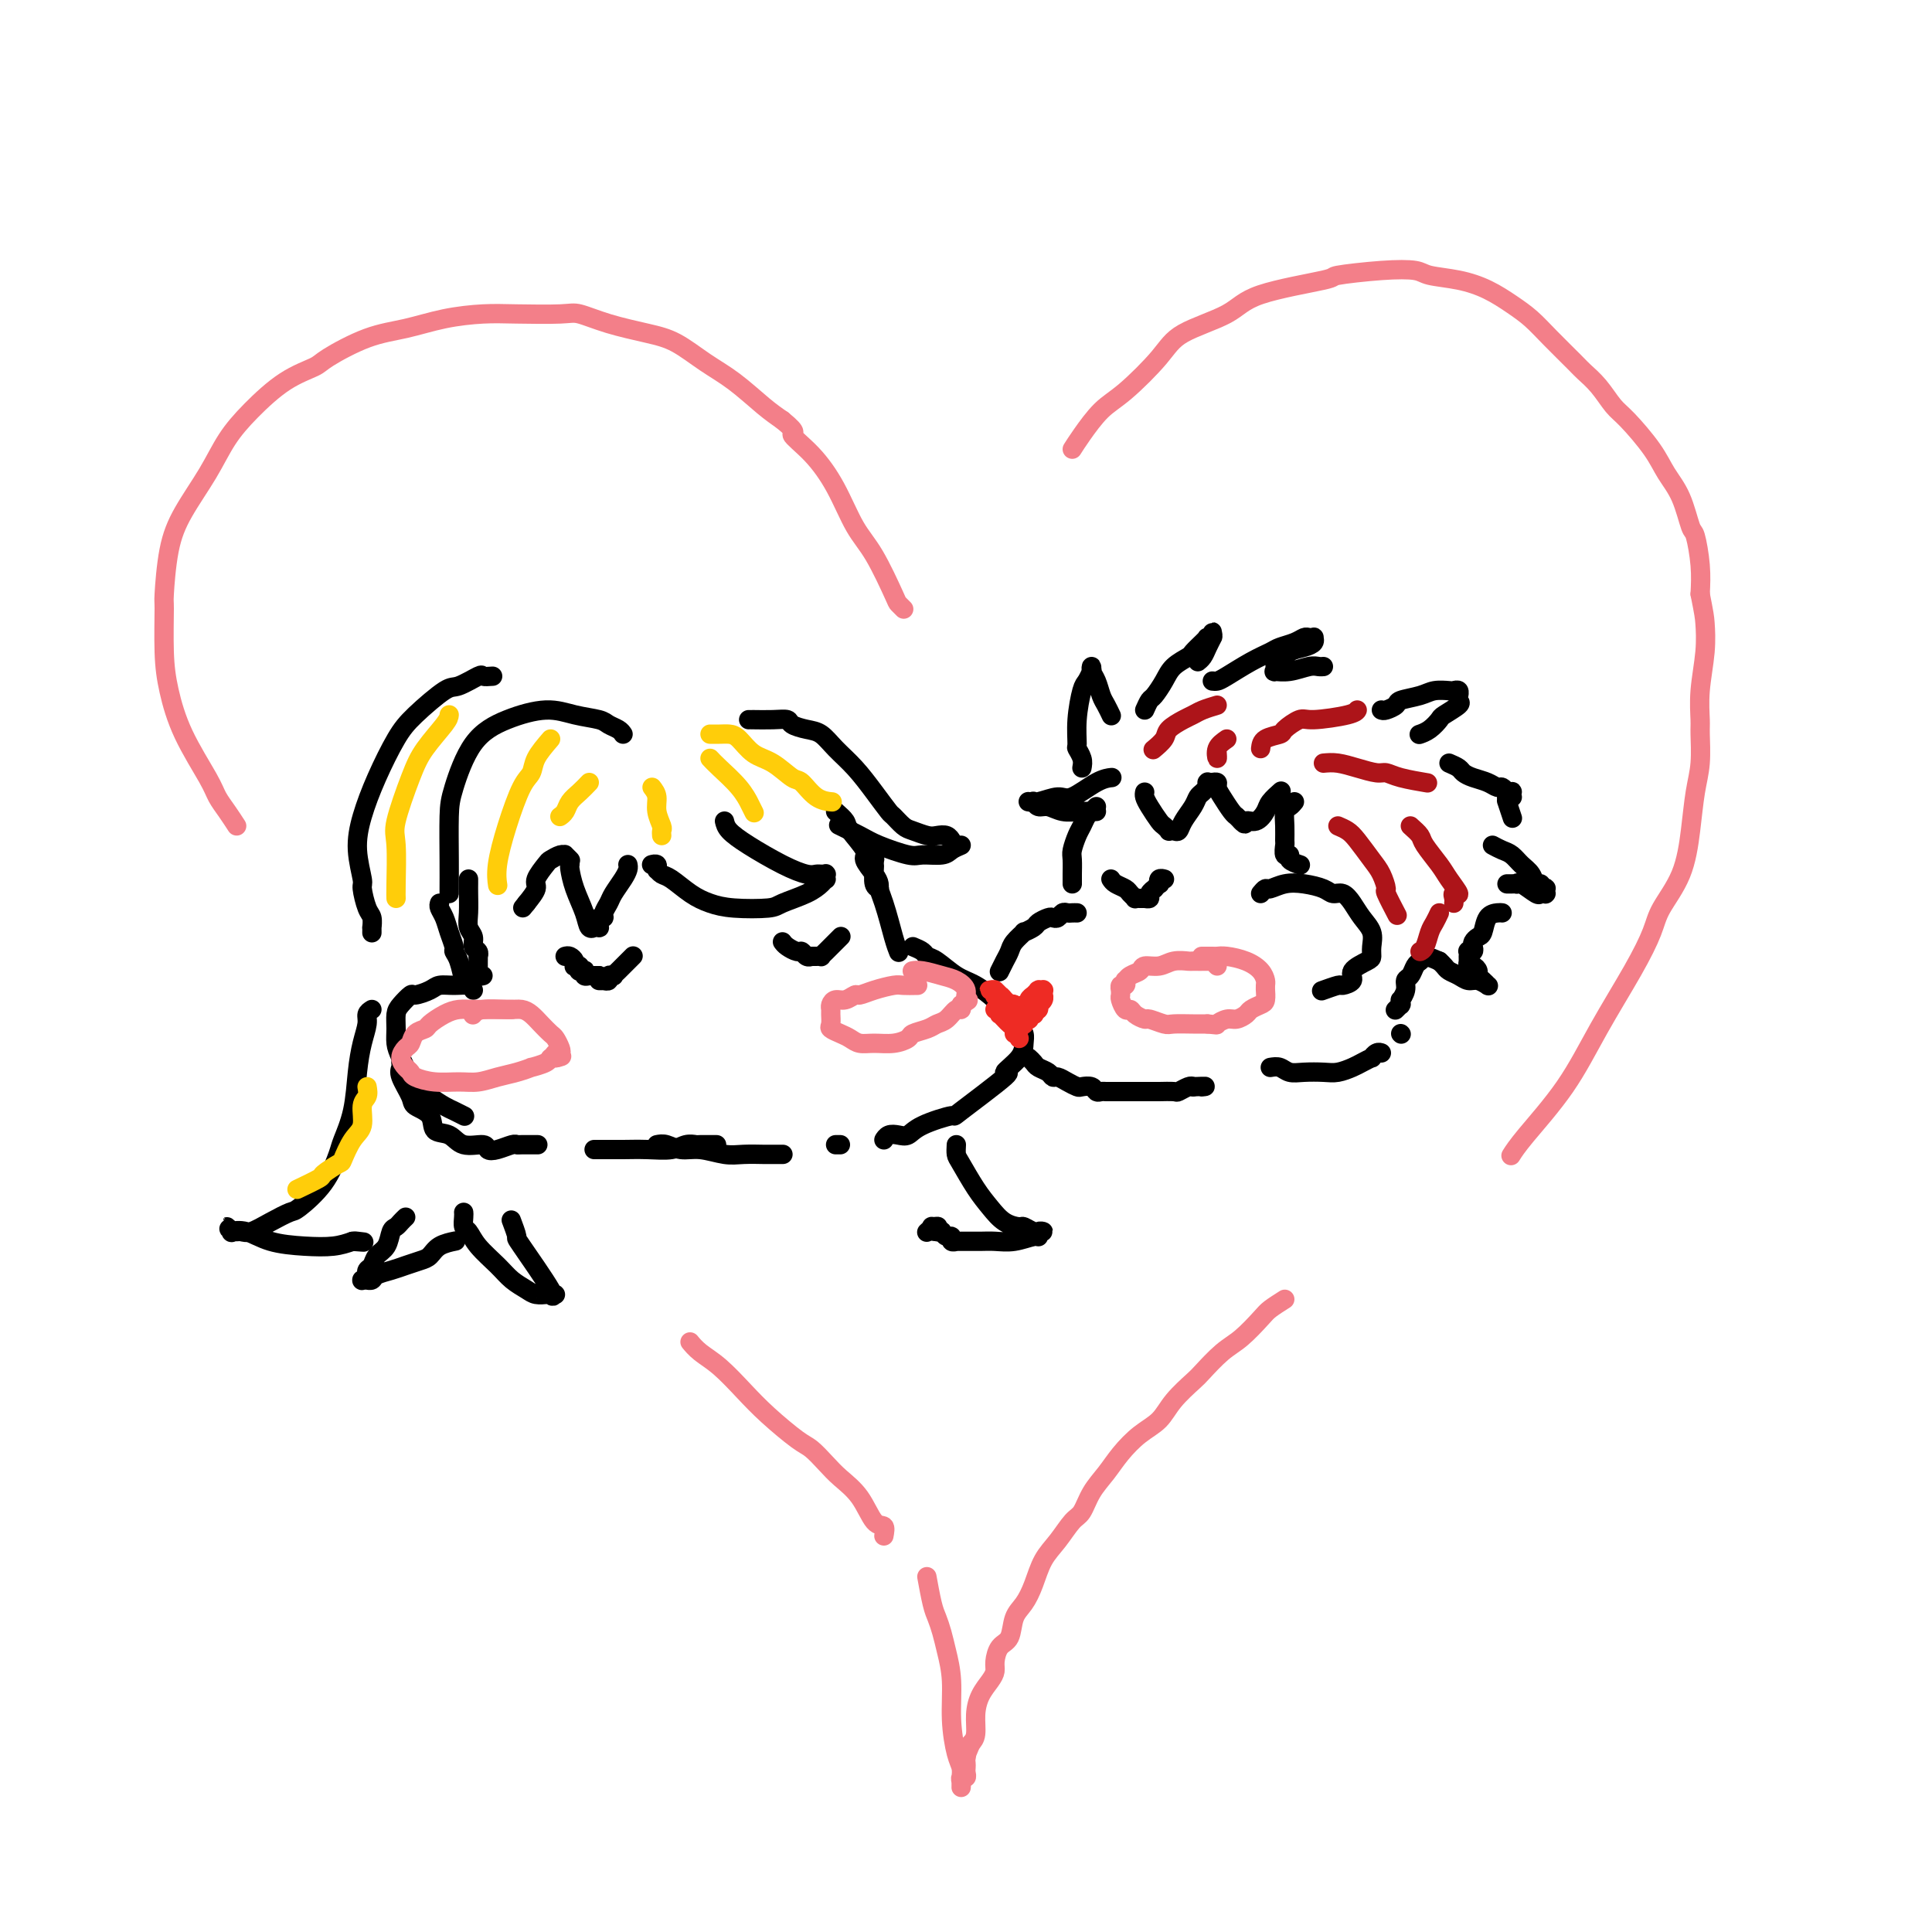 <svg viewBox='0 0 400 400' version='1.1' xmlns='http://www.w3.org/2000/svg' xmlns:xlink='http://www.w3.org/1999/xlink'><g fill='none' stroke='#000000' stroke-width='4' stroke-linecap='round' stroke-linejoin='round'><path d='M173,168c0.827,0.729 1.654,1.459 2,2c0.346,0.541 0.212,0.894 1,2c0.788,1.106 2.498,2.965 3,4c0.502,1.035 -0.204,1.244 0,2c0.204,0.756 1.319,2.058 2,3c0.681,0.942 0.929,1.524 1,2c0.071,0.476 -0.033,0.847 0,1c0.033,0.153 0.205,0.090 0,0c-0.205,-0.090 -0.786,-0.206 -1,-1c-0.214,-0.794 -0.061,-2.264 0,-3c0.061,-0.736 0.029,-0.737 0,-1c-0.029,-0.263 -0.056,-0.786 0,-1c0.056,-0.214 0.196,-0.117 0,0c-0.196,0.117 -0.726,0.254 -1,0c-0.274,-0.254 -0.291,-0.900 0,-1c0.291,-0.100 0.891,0.345 1,1c0.109,0.655 -0.272,1.521 0,3c0.272,1.479 1.197,3.572 2,6c0.803,2.428 1.486,5.192 2,7c0.514,1.808 0.861,2.659 1,3c0.139,0.341 0.069,0.170 0,0'/><path d='M189,196c0.767,0.318 1.534,0.636 2,1c0.466,0.364 0.632,0.772 1,1c0.368,0.228 0.938,0.274 2,1c1.062,0.726 2.617,2.130 4,3c1.383,0.870 2.594,1.206 4,2c1.406,0.794 3.007,2.047 4,3c0.993,0.953 1.376,1.606 2,2c0.624,0.394 1.488,0.530 2,1c0.512,0.470 0.674,1.273 1,2c0.326,0.727 0.818,1.379 1,2c0.182,0.621 0.054,1.211 0,2c-0.054,0.789 -0.033,1.775 -1,3c-0.967,1.225 -2.920,2.688 -3,3c-0.080,0.312 1.714,-0.525 0,1c-1.714,1.525 -6.934,5.414 -9,7c-2.066,1.586 -0.977,0.869 -2,1c-1.023,0.131 -4.159,1.111 -6,2c-1.841,0.889 -2.388,1.689 -3,2c-0.612,0.311 -1.288,0.135 -2,0c-0.712,-0.135 -1.461,-0.229 -2,0c-0.539,0.229 -0.868,0.780 -1,1c-0.132,0.220 -0.066,0.110 0,0'/><path d='M97,182c0.002,0.296 0.005,0.593 0,1c-0.005,0.407 -0.016,0.925 0,2c0.016,1.075 0.061,2.707 0,4c-0.061,1.293 -0.227,2.245 0,3c0.227,0.755 0.845,1.311 1,2c0.155,0.689 -0.155,1.509 0,2c0.155,0.491 0.774,0.653 1,1c0.226,0.347 0.061,0.880 0,1c-0.061,0.120 -0.016,-0.175 0,0c0.016,0.175 0.004,0.818 0,1c-0.004,0.182 -0.001,-0.096 0,0c0.001,0.096 -0.001,0.565 0,1c0.001,0.435 0.004,0.834 0,1c-0.004,0.166 -0.015,0.097 0,0c0.015,-0.097 0.056,-0.222 0,0c-0.056,0.222 -0.207,0.790 0,1c0.207,0.210 0.774,0.060 1,0c0.226,-0.060 0.113,-0.030 0,0'/><path d='M91,187c-0.091,0.264 -0.183,0.529 0,1c0.183,0.471 0.640,1.149 1,2c0.360,0.851 0.622,1.875 1,3c0.378,1.125 0.872,2.351 1,3c0.128,0.649 -0.110,0.720 0,1c0.110,0.280 0.568,0.768 1,2c0.432,1.232 0.838,3.209 1,4c0.162,0.791 0.081,0.395 0,0'/><path d='M98,205c-0.164,-0.428 -0.328,-0.857 -1,-1c-0.672,-0.143 -1.853,-0.002 -3,0c-1.147,0.002 -2.261,-0.137 -3,0c-0.739,0.137 -1.102,0.550 -2,1c-0.898,0.450 -2.332,0.939 -3,1c-0.668,0.061 -0.572,-0.304 -1,0c-0.428,0.304 -1.381,1.276 -2,2c-0.619,0.724 -0.905,1.199 -1,2c-0.095,0.801 0.002,1.927 0,3c-0.002,1.073 -0.103,2.094 0,3c0.103,0.906 0.411,1.699 1,3c0.589,1.301 1.460,3.112 2,4c0.540,0.888 0.749,0.854 1,1c0.251,0.146 0.544,0.474 1,1c0.456,0.526 1.075,1.252 2,2c0.925,0.748 2.155,1.520 3,2c0.845,0.480 1.304,0.668 2,1c0.696,0.332 1.627,0.809 2,1c0.373,0.191 0.186,0.095 0,0'/><path d='M83,220c0.059,0.304 0.118,0.608 0,1c-0.118,0.392 -0.412,0.872 0,2c0.412,1.128 1.531,2.903 2,4c0.469,1.097 0.287,1.517 1,2c0.713,0.483 2.321,1.028 3,2c0.679,0.972 0.429,2.369 1,3c0.571,0.631 1.962,0.496 3,1c1.038,0.504 1.725,1.648 3,2c1.275,0.352 3.140,-0.088 4,0c0.860,0.088 0.715,0.703 1,1c0.285,0.297 1.002,0.276 2,0c0.998,-0.276 2.279,-0.806 3,-1c0.721,-0.194 0.884,-0.052 1,0c0.116,0.052 0.185,0.014 1,0c0.815,-0.014 2.376,-0.004 3,0c0.624,0.004 0.312,0.002 0,0'/><path d='M123,238c0.256,0.001 0.512,0.001 1,0c0.488,-0.001 1.208,-0.004 2,0c0.792,0.004 1.655,0.015 3,0c1.345,-0.015 3.170,-0.057 5,0c1.830,0.057 3.664,0.211 5,0c1.336,-0.211 2.173,-0.789 3,-1c0.827,-0.211 1.644,-0.057 2,0c0.356,0.057 0.250,0.015 1,0c0.750,-0.015 2.357,-0.004 3,0c0.643,0.004 0.321,0.002 0,0'/><path d='M136,237c0.593,-0.121 1.186,-0.243 2,0c0.814,0.243 1.851,0.850 3,1c1.149,0.150 2.412,-0.156 4,0c1.588,0.156 3.501,0.774 5,1c1.499,0.226 2.583,0.061 4,0c1.417,-0.061 3.168,-0.016 4,0c0.832,0.016 0.744,0.004 1,0c0.256,-0.004 0.857,-0.001 1,0c0.143,0.001 -0.172,0.000 0,0c0.172,-0.000 0.831,-0.000 1,0c0.169,0.000 -0.150,0.000 0,0c0.150,-0.000 0.771,-0.000 1,0c0.229,0.000 0.065,0.000 0,0c-0.065,-0.000 -0.033,-0.000 0,0'/><path d='M173,237c0.422,0.000 0.844,0.000 1,0c0.156,0.000 0.044,0.000 0,0c-0.044,-0.000 -0.022,0.000 0,0'/><path d='M155,149c0.058,-0.006 0.115,-0.012 1,0c0.885,0.012 2.596,0.043 4,0c1.404,-0.043 2.500,-0.161 3,0c0.500,0.161 0.405,0.600 1,1c0.595,0.400 1.881,0.759 3,1c1.119,0.241 2.072,0.362 3,1c0.928,0.638 1.830,1.791 3,3c1.170,1.209 2.607,2.474 4,4c1.393,1.526 2.742,3.312 4,5c1.258,1.688 2.424,3.279 3,4c0.576,0.721 0.563,0.572 1,1c0.437,0.428 1.325,1.434 2,2c0.675,0.566 1.137,0.691 2,1c0.863,0.309 2.126,0.801 3,1c0.874,0.199 1.358,0.105 2,0c0.642,-0.105 1.442,-0.221 2,0c0.558,0.221 0.874,0.777 1,1c0.126,0.223 0.063,0.111 0,0'/><path d='M199,175c-0.727,0.306 -1.454,0.612 -2,1c-0.546,0.388 -0.910,0.859 -2,1c-1.090,0.141 -2.906,-0.047 -4,0c-1.094,0.047 -1.466,0.328 -3,0c-1.534,-0.328 -4.229,-1.265 -6,-2c-1.771,-0.735 -2.619,-1.269 -4,-2c-1.381,-0.731 -3.295,-1.658 -4,-2c-0.705,-0.342 -0.201,-0.098 0,0c0.201,0.098 0.101,0.049 0,0'/><path d='M150,170c0.145,0.611 0.291,1.221 1,2c0.709,0.779 1.983,1.725 4,3c2.017,1.275 4.779,2.877 7,4c2.221,1.123 3.902,1.765 5,2c1.098,0.235 1.615,0.062 2,0c0.385,-0.062 0.639,-0.013 1,0c0.361,0.013 0.829,-0.011 1,0c0.171,0.011 0.044,0.058 0,0c-0.044,-0.058 -0.004,-0.220 0,0c0.004,0.220 -0.027,0.822 0,1c0.027,0.178 0.111,-0.068 0,0c-0.111,0.068 -0.416,0.450 -1,1c-0.584,0.550 -1.447,1.269 -3,2c-1.553,0.731 -3.797,1.473 -5,2c-1.203,0.527 -1.365,0.838 -3,1c-1.635,0.162 -4.742,0.174 -7,0c-2.258,-0.174 -3.667,-0.534 -5,-1c-1.333,-0.466 -2.592,-1.039 -4,-2c-1.408,-0.961 -2.966,-2.309 -4,-3c-1.034,-0.691 -1.544,-0.725 -2,-1c-0.456,-0.275 -0.858,-0.792 -1,-1c-0.142,-0.208 -0.024,-0.108 0,0c0.024,0.108 -0.046,0.225 0,0c0.046,-0.225 0.208,-0.792 0,-1c-0.208,-0.208 -0.788,-0.056 -1,0c-0.212,0.056 -0.057,0.015 0,0c0.057,-0.015 0.016,-0.004 0,0c-0.016,0.004 -0.008,0.002 0,0'/><path d='M130,179c0.058,0.275 0.117,0.549 0,1c-0.117,0.451 -0.408,1.077 -1,2c-0.592,0.923 -1.483,2.141 -2,3c-0.517,0.859 -0.660,1.357 -1,2c-0.340,0.643 -0.876,1.430 -1,2c-0.124,0.570 0.164,0.923 0,1c-0.164,0.077 -0.780,-0.123 -1,0c-0.220,0.123 -0.044,0.568 0,1c0.044,0.432 -0.044,0.850 0,1c0.044,0.150 0.220,0.033 0,0c-0.220,-0.033 -0.836,0.018 -1,0c-0.164,-0.018 0.124,-0.107 0,0c-0.124,0.107 -0.660,0.408 -1,0c-0.340,-0.408 -0.483,-1.525 -1,-3c-0.517,-1.475 -1.407,-3.310 -2,-5c-0.593,-1.690 -0.890,-3.236 -1,-4c-0.110,-0.764 -0.033,-0.744 0,-1c0.033,-0.256 0.024,-0.786 0,-1c-0.024,-0.214 -0.061,-0.111 0,0c0.061,0.111 0.219,0.229 0,0c-0.219,-0.229 -0.817,-0.806 -1,-1c-0.183,-0.194 0.048,-0.003 0,0c-0.048,0.003 -0.376,-0.180 -1,0c-0.624,0.180 -1.546,0.722 -2,1c-0.454,0.278 -0.441,0.291 -1,1c-0.559,0.709 -1.689,2.114 -2,3c-0.311,0.886 0.197,1.253 0,2c-0.197,0.747 -1.098,1.873 -2,3'/><path d='M109,187c-1.333,1.667 -0.667,0.833 0,0'/><path d='M129,152c-0.226,-0.335 -0.451,-0.669 -1,-1c-0.549,-0.331 -1.421,-0.658 -2,-1c-0.579,-0.342 -0.864,-0.697 -2,-1c-1.136,-0.303 -3.124,-0.552 -5,-1c-1.876,-0.448 -3.641,-1.093 -6,-1c-2.359,0.093 -5.312,0.925 -8,2c-2.688,1.075 -5.113,2.393 -7,5c-1.887,2.607 -3.238,6.502 -4,9c-0.762,2.498 -0.936,3.597 -1,6c-0.064,2.403 -0.017,6.108 0,9c0.017,2.892 0.005,4.971 0,6c-0.005,1.029 -0.001,1.008 0,1c0.001,-0.008 0.001,-0.004 0,0'/><path d='M102,140c-0.840,0.062 -1.681,0.123 -2,0c-0.319,-0.123 -0.118,-0.431 -1,0c-0.882,0.431 -2.848,1.599 -4,2c-1.152,0.401 -1.492,0.033 -3,1c-1.508,0.967 -4.185,3.267 -6,5c-1.815,1.733 -2.770,2.899 -4,5c-1.230,2.101 -2.737,5.137 -4,8c-1.263,2.863 -2.283,5.551 -3,8c-0.717,2.449 -1.131,4.658 -1,7c0.131,2.342 0.806,4.817 1,6c0.194,1.183 -0.091,1.072 0,2c0.091,0.928 0.560,2.893 1,4c0.440,1.107 0.850,1.355 1,2c0.150,0.645 0.040,1.688 0,2c-0.040,0.312 -0.011,-0.108 0,0c0.011,0.108 0.003,0.745 0,1c-0.003,0.255 -0.002,0.127 0,0'/><path d='M77,209c-0.446,0.283 -0.892,0.566 -1,1c-0.108,0.434 0.122,1.019 0,2c-0.122,0.981 -0.595,2.357 -1,4c-0.405,1.643 -0.742,3.554 -1,6c-0.258,2.446 -0.437,5.426 -1,8c-0.563,2.574 -1.511,4.741 -2,6c-0.489,1.259 -0.521,1.611 -1,3c-0.479,1.389 -1.406,3.816 -3,6c-1.594,2.184 -3.856,4.126 -5,5c-1.144,0.874 -1.171,0.679 -2,1c-0.829,0.321 -2.461,1.157 -4,2c-1.539,0.843 -2.985,1.691 -4,2c-1.015,0.309 -1.597,0.078 -2,0c-0.403,-0.078 -0.625,-0.003 -1,0c-0.375,0.003 -0.901,-0.065 -1,0c-0.099,0.065 0.230,0.264 0,0c-0.230,-0.264 -1.019,-0.992 -1,-1c0.019,-0.008 0.846,0.705 1,1c0.154,0.295 -0.364,0.171 0,0c0.364,-0.171 1.608,-0.388 3,0c1.392,0.388 2.930,1.382 5,2c2.070,0.618 4.673,0.859 7,1c2.327,0.141 4.379,0.183 6,0c1.621,-0.183 2.810,-0.592 4,-1'/><path d='M73,257c3.956,0.311 1.844,0.089 1,0c-0.844,-0.089 -0.422,-0.044 0,0'/><path d='M84,252c-0.336,0.319 -0.671,0.637 -1,1c-0.329,0.363 -0.651,0.769 -1,1c-0.349,0.231 -0.724,0.285 -1,1c-0.276,0.715 -0.452,2.090 -1,3c-0.548,0.910 -1.468,1.354 -2,2c-0.532,0.646 -0.678,1.493 -1,2c-0.322,0.507 -0.822,0.676 -1,1c-0.178,0.324 -0.033,0.805 0,1c0.033,0.195 -0.045,0.105 0,0c0.045,-0.105 0.212,-0.224 0,0c-0.212,0.224 -0.804,0.792 -1,1c-0.196,0.208 0.003,0.057 0,0c-0.003,-0.057 -0.210,-0.018 0,0c0.210,0.018 0.836,0.016 1,0c0.164,-0.016 -0.133,-0.046 0,0c0.133,0.046 0.697,0.167 1,0c0.303,-0.167 0.347,-0.621 1,-1c0.653,-0.379 1.917,-0.682 3,-1c1.083,-0.318 1.986,-0.649 3,-1c1.014,-0.351 2.139,-0.721 3,-1c0.861,-0.279 1.458,-0.467 2,-1c0.542,-0.533 1.031,-1.413 2,-2c0.969,-0.587 2.420,-0.882 3,-1c0.580,-0.118 0.290,-0.059 0,0'/><path d='M96,251c0.021,0.209 0.043,0.419 0,1c-0.043,0.581 -0.150,1.535 0,2c0.150,0.465 0.558,0.443 1,1c0.442,0.557 0.919,1.694 2,3c1.081,1.306 2.767,2.781 4,4c1.233,1.219 2.014,2.183 3,3c0.986,0.817 2.177,1.487 3,2c0.823,0.513 1.279,0.870 2,1c0.721,0.130 1.709,0.035 2,0c0.291,-0.035 -0.113,-0.009 0,0c0.113,0.009 0.743,0.001 1,0c0.257,-0.001 0.141,0.005 0,0c-0.141,-0.005 -0.308,-0.020 0,0c0.308,0.020 1.093,0.075 1,0c-0.093,-0.075 -1.062,-0.280 -1,0c0.062,0.280 1.155,1.045 0,-1c-1.155,-2.045 -4.557,-6.899 -6,-9c-1.443,-2.101 -0.927,-1.450 -1,-2c-0.073,-0.550 -0.735,-2.300 -1,-3c-0.265,-0.700 -0.132,-0.350 0,0'/><path d='M198,237c-0.042,0.744 -0.083,1.488 0,2c0.083,0.512 0.292,0.793 1,2c0.708,1.207 1.915,3.342 3,5c1.085,1.658 2.049,2.840 3,4c0.951,1.160 1.891,2.297 3,3c1.109,0.703 2.389,0.973 3,1c0.611,0.027 0.555,-0.189 1,0c0.445,0.189 1.392,0.783 2,1c0.608,0.217 0.877,0.057 1,0c0.123,-0.057 0.100,-0.011 0,0c-0.100,0.011 -0.276,-0.012 0,0c0.276,0.012 1.005,0.060 1,0c-0.005,-0.060 -0.742,-0.226 -1,0c-0.258,0.226 -0.036,0.845 0,1c0.036,0.155 -0.115,-0.155 -1,0c-0.885,0.155 -2.504,0.774 -4,1c-1.496,0.226 -2.869,0.060 -4,0c-1.131,-0.060 -2.020,-0.015 -3,0c-0.980,0.015 -2.052,0.000 -3,0c-0.948,-0.000 -1.773,0.015 -2,0c-0.227,-0.015 0.146,-0.060 0,0c-0.146,0.060 -0.809,0.226 -1,0c-0.191,-0.226 0.090,-0.845 0,-1c-0.090,-0.155 -0.550,0.154 -1,0c-0.450,-0.154 -0.890,-0.772 -1,-1c-0.110,-0.228 0.112,-0.065 0,0c-0.112,0.065 -0.556,0.033 -1,0'/><path d='M194,255c-3.029,-0.231 -0.602,-0.808 0,-1c0.602,-0.192 -0.622,-0.000 -1,0c-0.378,0.000 0.091,-0.192 0,0c-0.091,0.192 -0.740,0.769 -1,1c-0.260,0.231 -0.130,0.115 0,0'/><path d='M227,167c-0.334,0.360 -0.668,0.719 -1,1c-0.332,0.281 -0.663,0.483 -1,1c-0.337,0.517 -0.679,1.351 -1,2c-0.321,0.649 -0.622,1.115 -1,2c-0.378,0.885 -0.833,2.188 -1,3c-0.167,0.812 -0.045,1.132 0,2c0.045,0.868 0.012,2.284 0,3c-0.012,0.716 -0.003,0.731 0,1c0.003,0.269 0.001,0.791 0,1c-0.001,0.209 -0.000,0.104 0,0'/><path d='M223,189c-0.334,-0.008 -0.667,-0.016 -1,0c-0.333,0.016 -0.665,0.056 -1,0c-0.335,-0.056 -0.671,-0.208 -1,0c-0.329,0.208 -0.650,0.776 -1,1c-0.350,0.224 -0.729,0.103 -1,0c-0.271,-0.103 -0.435,-0.187 -1,0c-0.565,0.187 -1.531,0.644 -2,1c-0.469,0.356 -0.440,0.609 -1,1c-0.560,0.391 -1.708,0.919 -2,1c-0.292,0.081 0.272,-0.286 0,0c-0.272,0.286 -1.379,1.226 -2,2c-0.621,0.774 -0.754,1.383 -1,2c-0.246,0.617 -0.605,1.243 -1,2c-0.395,0.757 -0.827,1.645 -1,2c-0.173,0.355 -0.086,0.178 0,0'/><path d='M213,219c0.363,0.331 0.727,0.662 1,1c0.273,0.338 0.457,0.682 1,1c0.543,0.318 1.445,0.611 2,1c0.555,0.389 0.764,0.875 1,1c0.236,0.125 0.501,-0.111 1,0c0.499,0.111 1.233,0.569 2,1c0.767,0.431 1.568,0.833 2,1c0.432,0.167 0.497,0.097 1,0c0.503,-0.097 1.444,-0.222 2,0c0.556,0.222 0.726,0.792 1,1c0.274,0.208 0.653,0.056 1,0c0.347,-0.056 0.661,-0.015 1,0c0.339,0.015 0.704,0.004 1,0c0.296,-0.004 0.523,-0.001 1,0c0.477,0.001 1.205,0.000 2,0c0.795,-0.000 1.656,-0.000 2,0c0.344,0.000 0.170,0.000 0,0c-0.170,-0.000 -0.336,-0.000 0,0c0.336,0.000 1.174,0.001 2,0c0.826,-0.001 1.640,-0.004 2,0c0.360,0.004 0.268,0.015 1,0c0.732,-0.015 2.289,-0.056 3,0c0.711,0.056 0.576,0.207 1,0c0.424,-0.207 1.407,-0.774 2,-1c0.593,-0.226 0.797,-0.113 1,0'/><path d='M247,225c3.556,-0.156 2.444,-0.044 2,0c-0.444,0.044 -0.222,0.022 0,0'/><path d='M261,185c0.376,-0.451 0.751,-0.903 1,-1c0.249,-0.097 0.370,0.160 1,0c0.630,-0.160 1.768,-0.738 3,-1c1.232,-0.262 2.557,-0.209 4,0c1.443,0.209 3.005,0.573 4,1c0.995,0.427 1.423,0.918 2,1c0.577,0.082 1.303,-0.246 2,0c0.697,0.246 1.364,1.064 2,2c0.636,0.936 1.242,1.990 2,3c0.758,1.010 1.670,1.975 2,3c0.330,1.025 0.080,2.109 0,3c-0.080,0.891 0.010,1.588 0,2c-0.010,0.412 -0.119,0.540 -1,1c-0.881,0.460 -2.534,1.251 -3,2c-0.466,0.749 0.256,1.455 0,2c-0.256,0.545 -1.491,0.930 -2,1c-0.509,0.070 -0.291,-0.173 -1,0c-0.709,0.173 -2.345,0.764 -3,1c-0.655,0.236 -0.327,0.118 0,0'/><path d='M263,221c0.682,-0.113 1.365,-0.226 2,0c0.635,0.226 1.224,0.789 2,1c0.776,0.211 1.740,0.068 3,0c1.260,-0.068 2.814,-0.061 4,0c1.186,0.061 2.002,0.175 3,0c0.998,-0.175 2.179,-0.639 3,-1c0.821,-0.361 1.281,-0.619 2,-1c0.719,-0.381 1.695,-0.887 2,-1c0.305,-0.113 -0.062,0.166 0,0c0.062,-0.166 0.552,-0.776 1,-1c0.448,-0.224 0.852,-0.060 1,0c0.148,0.060 0.040,0.016 0,0c-0.040,-0.016 -0.011,-0.005 0,0c0.011,0.005 0.006,0.002 0,0'/><path d='M290,214c0.000,0.000 0.100,0.100 0.1,0.1'/><path d='M227,168c-0.208,-0.002 -0.415,-0.005 -1,0c-0.585,0.005 -1.547,0.016 -2,0c-0.453,-0.016 -0.398,-0.061 -1,0c-0.602,0.061 -1.860,0.227 -3,0c-1.140,-0.227 -2.161,-0.845 -3,-1c-0.839,-0.155 -1.497,0.155 -2,0c-0.503,-0.155 -0.853,-0.774 -1,-1c-0.147,-0.226 -0.092,-0.061 0,0c0.092,0.061 0.220,0.016 0,0c-0.220,-0.016 -0.787,-0.003 -1,0c-0.213,0.003 -0.072,-0.004 0,0c0.072,0.004 0.075,0.018 0,0c-0.075,-0.018 -0.229,-0.068 0,0c0.229,0.068 0.839,0.253 2,0c1.161,-0.253 2.872,-0.943 4,-1c1.128,-0.057 1.674,0.521 3,0c1.326,-0.521 3.434,-2.140 5,-3c1.566,-0.860 2.590,-0.960 3,-1c0.410,-0.040 0.205,-0.020 0,0'/><path d='M224,159c0.115,-0.621 0.230,-1.241 0,-2c-0.230,-0.759 -0.805,-1.655 -1,-2c-0.195,-0.345 -0.010,-0.138 0,-1c0.010,-0.862 -0.155,-2.791 0,-5c0.155,-2.209 0.630,-4.696 1,-6c0.370,-1.304 0.635,-1.426 1,-2c0.365,-0.574 0.829,-1.601 1,-2c0.171,-0.399 0.049,-0.169 0,0c-0.049,0.169 -0.024,0.276 0,0c0.024,-0.276 0.048,-0.934 0,-1c-0.048,-0.066 -0.167,0.459 0,1c0.167,0.541 0.619,1.098 1,2c0.381,0.902 0.690,2.149 1,3c0.310,0.851 0.622,1.306 1,2c0.378,0.694 0.822,1.627 1,2c0.178,0.373 0.089,0.187 0,0'/><path d='M237,147c0.360,-0.803 0.720,-1.605 1,-2c0.280,-0.395 0.480,-0.381 1,-1c0.520,-0.619 1.361,-1.871 2,-3c0.639,-1.129 1.075,-2.135 2,-3c0.925,-0.865 2.339,-1.591 3,-2c0.661,-0.409 0.568,-0.502 1,-1c0.432,-0.498 1.387,-1.400 2,-2c0.613,-0.600 0.882,-0.896 1,-1c0.118,-0.104 0.084,-0.015 0,0c-0.084,0.015 -0.219,-0.045 0,0c0.219,0.045 0.790,0.195 1,0c0.210,-0.195 0.057,-0.733 0,-1c-0.057,-0.267 -0.018,-0.262 0,0c0.018,0.262 0.016,0.781 0,1c-0.016,0.219 -0.047,0.139 0,0c0.047,-0.139 0.170,-0.338 0,0c-0.170,0.338 -0.633,1.214 -1,2c-0.367,0.786 -0.637,1.481 -1,2c-0.363,0.519 -0.818,0.863 -1,1c-0.182,0.137 -0.091,0.069 0,0'/><path d='M251,141c0.318,0.037 0.636,0.073 1,0c0.364,-0.073 0.772,-0.257 2,-1c1.228,-0.743 3.274,-2.045 5,-3c1.726,-0.955 3.131,-1.562 4,-2c0.869,-0.438 1.204,-0.706 2,-1c0.796,-0.294 2.055,-0.616 3,-1c0.945,-0.384 1.575,-0.832 2,-1c0.425,-0.168 0.645,-0.056 1,0c0.355,0.056 0.846,0.055 1,0c0.154,-0.055 -0.028,-0.166 0,0c0.028,0.166 0.267,0.608 0,1c-0.267,0.392 -1.038,0.732 -2,1c-0.962,0.268 -2.114,0.463 -3,1c-0.886,0.537 -1.505,1.416 -2,2c-0.495,0.584 -0.867,0.874 -1,1c-0.133,0.126 -0.028,0.087 0,0c0.028,-0.087 -0.021,-0.223 0,0c0.021,0.223 0.114,0.806 0,1c-0.114,0.194 -0.433,-0.001 0,0c0.433,0.001 1.619,0.196 3,0c1.381,-0.196 2.958,-0.785 4,-1c1.042,-0.215 1.550,-0.058 2,0c0.450,0.058 0.843,0.017 1,0c0.157,-0.017 0.079,-0.008 0,0'/><path d='M237,164c-0.058,0.281 -0.117,0.562 0,1c0.117,0.438 0.409,1.031 1,2c0.591,0.969 1.482,2.312 2,3c0.518,0.688 0.664,0.722 1,1c0.336,0.278 0.863,0.802 1,1c0.137,0.198 -0.114,0.072 0,0c0.114,-0.072 0.594,-0.089 1,0c0.406,0.089 0.739,0.284 1,0c0.261,-0.284 0.452,-1.047 1,-2c0.548,-0.953 1.453,-2.097 2,-3c0.547,-0.903 0.735,-1.566 1,-2c0.265,-0.434 0.607,-0.638 1,-1c0.393,-0.362 0.836,-0.882 1,-1c0.164,-0.118 0.048,0.164 0,0c-0.048,-0.164 -0.027,-0.776 0,-1c0.027,-0.224 0.059,-0.060 0,0c-0.059,0.060 -0.208,0.015 0,0c0.208,-0.015 0.773,-0.002 1,0c0.227,0.002 0.115,-0.009 0,0c-0.115,0.009 -0.235,0.037 0,0c0.235,-0.037 0.823,-0.140 1,0c0.177,0.140 -0.057,0.521 0,1c0.057,0.479 0.407,1.056 1,2c0.593,0.944 1.430,2.256 2,3c0.570,0.744 0.875,0.921 1,1c0.125,0.079 0.072,0.060 0,0c-0.072,-0.060 -0.163,-0.160 0,0c0.163,0.160 0.582,0.580 1,1'/><path d='M257,170c1.064,1.211 0.723,0.240 1,0c0.277,-0.240 1.171,0.251 2,0c0.829,-0.251 1.593,-1.242 2,-2c0.407,-0.758 0.456,-1.281 1,-2c0.544,-0.719 1.584,-1.634 2,-2c0.416,-0.366 0.208,-0.183 0,0'/><path d='M268,166c-0.309,0.377 -0.618,0.754 -1,1c-0.382,0.246 -0.835,0.361 -1,1c-0.165,0.639 -0.040,1.803 0,3c0.040,1.197 -0.005,2.429 0,3c0.005,0.571 0.061,0.482 0,1c-0.061,0.518 -0.240,1.641 0,2c0.240,0.359 0.899,-0.048 1,0c0.101,0.048 -0.358,0.551 0,1c0.358,0.449 1.531,0.842 2,1c0.469,0.158 0.235,0.079 0,0'/><path d='M286,147c0.199,0.089 0.398,0.178 1,0c0.602,-0.178 1.608,-0.622 2,-1c0.392,-0.378 0.171,-0.689 1,-1c0.829,-0.311 2.709,-0.620 4,-1c1.291,-0.380 1.992,-0.830 3,-1c1.008,-0.170 2.323,-0.061 3,0c0.677,0.061 0.717,0.072 1,0c0.283,-0.072 0.811,-0.228 1,0c0.189,0.228 0.040,0.839 0,1c-0.040,0.161 0.029,-0.126 0,0c-0.029,0.126 -0.157,0.667 0,1c0.157,0.333 0.599,0.457 0,1c-0.599,0.543 -2.238,1.505 -3,2c-0.762,0.495 -0.648,0.525 -1,1c-0.352,0.475 -1.172,1.397 -2,2c-0.828,0.603 -1.665,0.887 -2,1c-0.335,0.113 -0.167,0.057 0,0'/><path d='M300,158c0.772,0.334 1.545,0.668 2,1c0.455,0.332 0.594,0.662 1,1c0.406,0.338 1.079,0.683 2,1c0.921,0.317 2.089,0.607 3,1c0.911,0.393 1.564,0.890 2,1c0.436,0.110 0.657,-0.166 1,0c0.343,0.166 0.810,0.776 1,1c0.190,0.224 0.103,0.064 0,0c-0.103,-0.064 -0.224,-0.031 0,0c0.224,0.031 0.792,0.061 1,0c0.208,-0.061 0.057,-0.212 0,0c-0.057,0.212 -0.019,0.788 0,1c0.019,0.212 0.019,0.061 0,0c-0.019,-0.061 -0.059,-0.034 0,0c0.059,0.034 0.216,0.073 0,0c-0.216,-0.073 -0.804,-0.257 -1,0c-0.196,0.257 -0.001,0.955 0,1c0.001,0.045 -0.192,-0.565 0,0c0.192,0.565 0.769,2.304 1,3c0.231,0.696 0.115,0.348 0,0'/><path d='M309,175c0.665,0.358 1.330,0.717 2,1c0.670,0.283 1.347,0.492 2,1c0.653,0.508 1.284,1.317 2,2c0.716,0.683 1.516,1.241 2,2c0.484,0.759 0.651,1.719 1,2c0.349,0.281 0.878,-0.117 1,0c0.122,0.117 -0.164,0.749 0,1c0.164,0.251 0.777,0.120 1,0c0.223,-0.120 0.056,-0.229 0,0c-0.056,0.229 -0.002,0.795 0,1c0.002,0.205 -0.048,0.047 0,0c0.048,-0.047 0.195,0.015 0,0c-0.195,-0.015 -0.731,-0.109 -1,0c-0.269,0.109 -0.272,0.422 -1,0c-0.728,-0.422 -2.180,-1.577 -3,-2c-0.820,-0.423 -1.008,-0.113 -1,0c0.008,0.113 0.212,0.030 0,0c-0.212,-0.030 -0.840,-0.008 -1,0c-0.160,0.008 0.149,0.002 0,0c-0.149,-0.002 -0.757,-0.001 -1,0c-0.243,0.001 -0.122,0.000 0,0'/><path d='M311,189c-0.221,-0.029 -0.441,-0.057 -1,0c-0.559,0.057 -1.456,0.200 -2,1c-0.544,0.800 -0.733,2.256 -1,3c-0.267,0.744 -0.611,0.774 -1,1c-0.389,0.226 -0.822,0.648 -1,1c-0.178,0.352 -0.100,0.634 0,1c0.100,0.366 0.223,0.816 0,1c-0.223,0.184 -0.792,0.102 -1,0c-0.208,-0.102 -0.056,-0.225 0,0c0.056,0.225 0.015,0.796 0,1c-0.015,0.204 -0.004,0.039 0,0c0.004,-0.039 0.000,0.046 0,0c-0.000,-0.046 0.003,-0.223 0,0c-0.003,0.223 -0.011,0.847 0,1c0.011,0.153 0.041,-0.166 0,0c-0.041,0.166 -0.152,0.818 0,1c0.152,0.182 0.566,-0.105 1,0c0.434,0.105 0.886,0.602 1,1c0.114,0.398 -0.112,0.696 0,1c0.112,0.304 0.560,0.613 1,1c0.440,0.387 0.872,0.851 1,1c0.128,0.149 -0.048,-0.015 0,0c0.048,0.015 0.322,0.211 0,0c-0.322,-0.211 -1.238,-0.830 -2,-1c-0.762,-0.170 -1.370,0.109 -2,0c-0.630,-0.109 -1.282,-0.607 -2,-1c-0.718,-0.393 -1.501,-0.683 -2,-1c-0.499,-0.317 -0.714,-0.662 -1,-1c-0.286,-0.338 -0.643,-0.669 -1,-1'/><path d='M298,199c-2.222,-1.000 -2.778,-1.000 -3,-1c-0.222,0.000 -0.111,0.000 0,0'/><path d='M295,198c-0.331,0.365 -0.662,0.730 -1,1c-0.338,0.270 -0.683,0.444 -1,1c-0.317,0.556 -0.607,1.493 -1,2c-0.393,0.507 -0.890,0.585 -1,1c-0.110,0.415 0.167,1.169 0,2c-0.167,0.831 -0.777,1.739 -1,2c-0.223,0.261 -0.060,-0.126 0,0c0.060,0.126 0.017,0.765 0,1c-0.017,0.235 -0.008,0.067 0,0c0.008,-0.067 0.016,-0.032 0,0c-0.016,0.032 -0.056,0.060 0,0c0.056,-0.060 0.207,-0.208 0,0c-0.207,0.208 -0.774,0.774 -1,1c-0.226,0.226 -0.113,0.113 0,0'/><path d='M117,198c0.312,-0.083 0.623,-0.167 1,0c0.377,0.167 0.819,0.584 1,1c0.181,0.416 0.100,0.829 0,1c-0.100,0.171 -0.219,0.099 0,0c0.219,-0.099 0.777,-0.224 1,0c0.223,0.224 0.112,0.796 0,1c-0.112,0.204 -0.223,0.041 0,0c0.223,-0.041 0.782,0.042 1,0c0.218,-0.042 0.096,-0.207 0,0c-0.096,0.207 -0.166,0.788 0,1c0.166,0.212 0.566,0.057 1,0c0.434,-0.057 0.900,-0.015 1,0c0.100,0.015 -0.165,0.004 0,0c0.165,-0.004 0.762,-0.001 1,0c0.238,0.001 0.119,0.001 0,0'/><path d='M124,202c1.023,0.846 0.082,0.960 0,1c-0.082,0.040 0.695,0.007 1,0c0.305,-0.007 0.138,0.012 0,0c-0.138,-0.012 -0.248,-0.055 0,0c0.248,0.055 0.854,0.208 1,0c0.146,-0.208 -0.168,-0.777 0,-1c0.168,-0.223 0.818,-0.101 1,0c0.182,0.101 -0.105,0.181 0,0c0.105,-0.181 0.603,-0.623 1,-1c0.397,-0.377 0.695,-0.689 1,-1c0.305,-0.311 0.618,-0.619 1,-1c0.382,-0.381 0.834,-0.833 1,-1c0.166,-0.167 0.048,-0.048 0,0c-0.048,0.048 -0.024,0.024 0,0'/><path d='M162,195c0.221,0.301 0.441,0.603 1,1c0.559,0.397 1.456,0.891 2,1c0.544,0.109 0.733,-0.167 1,0c0.267,0.167 0.611,0.777 1,1c0.389,0.223 0.822,0.060 1,0c0.178,-0.060 0.099,-0.016 0,0c-0.099,0.016 -0.219,0.004 0,0c0.219,-0.004 0.776,-0.000 1,0c0.224,0.000 0.115,-0.003 0,0c-0.115,0.003 -0.237,0.011 0,0c0.237,-0.011 0.833,-0.040 1,0c0.167,0.040 -0.095,0.150 0,0c0.095,-0.150 0.546,-0.561 1,-1c0.454,-0.439 0.910,-0.906 1,-1c0.090,-0.094 -0.186,0.185 0,0c0.186,-0.185 0.834,-0.834 1,-1c0.166,-0.166 -0.151,0.151 0,0c0.151,-0.151 0.772,-0.772 1,-1c0.228,-0.228 0.065,-0.065 0,0c-0.065,0.065 -0.033,0.033 0,0'/><path d='M230,182c0.218,0.332 0.436,0.663 1,1c0.564,0.337 1.475,0.679 2,1c0.525,0.321 0.663,0.622 1,1c0.337,0.378 0.874,0.833 1,1c0.126,0.167 -0.159,0.045 0,0c0.159,-0.045 0.761,-0.012 1,0c0.239,0.012 0.116,0.003 0,0c-0.116,-0.003 -0.223,-0.000 0,0c0.223,0.000 0.777,-0.003 1,0c0.223,0.003 0.116,0.011 0,0c-0.116,-0.011 -0.242,-0.040 0,0c0.242,0.040 0.853,0.150 1,0c0.147,-0.150 -0.171,-0.561 0,-1c0.171,-0.439 0.829,-0.906 1,-1c0.171,-0.094 -0.147,0.185 0,0c0.147,-0.185 0.757,-0.834 1,-1c0.243,-0.166 0.118,0.152 0,0c-0.118,-0.152 -0.227,-0.773 0,-1c0.227,-0.227 0.792,-0.061 1,0c0.208,0.061 0.059,0.017 0,0c-0.059,-0.017 -0.030,-0.009 0,0'/></g>
<g fill='none' stroke='#F37F89' stroke-width='4' stroke-linecap='round' stroke-linejoin='round'><path d='M252,200c-0.398,-0.423 -0.795,-0.847 -1,-1c-0.205,-0.153 -0.217,-0.037 -1,0c-0.783,0.037 -2.336,-0.005 -3,0c-0.664,0.005 -0.439,0.057 -1,0c-0.561,-0.057 -1.908,-0.223 -3,0c-1.092,0.223 -1.928,0.834 -3,1c-1.072,0.166 -2.378,-0.114 -3,0c-0.622,0.114 -0.558,0.623 -1,1c-0.442,0.377 -1.390,0.622 -2,1c-0.610,0.378 -0.881,0.890 -1,1c-0.119,0.110 -0.084,-0.182 0,0c0.084,0.182 0.219,0.837 0,1c-0.219,0.163 -0.792,-0.165 -1,0c-0.208,0.165 -0.053,0.822 0,1c0.053,0.178 0.003,-0.125 0,0c-0.003,0.125 0.039,0.677 0,1c-0.039,0.323 -0.161,0.416 0,1c0.161,0.584 0.604,1.658 1,2c0.396,0.342 0.743,-0.048 1,0c0.257,0.048 0.423,0.535 1,1c0.577,0.465 1.565,0.909 2,1c0.435,0.091 0.318,-0.172 1,0c0.682,0.172 2.162,0.778 3,1c0.838,0.222 1.033,0.060 2,0c0.967,-0.060 2.705,-0.017 4,0c1.295,0.017 2.148,0.009 3,0'/><path d='M250,212c2.367,0.219 1.785,0.266 2,0c0.215,-0.266 1.227,-0.845 2,-1c0.773,-0.155 1.307,0.114 2,0c0.693,-0.114 1.545,-0.613 2,-1c0.455,-0.387 0.514,-0.663 1,-1c0.486,-0.337 1.398,-0.734 2,-1c0.602,-0.266 0.894,-0.399 1,-1c0.106,-0.601 0.027,-1.669 0,-2c-0.027,-0.331 -0.001,0.077 0,0c0.001,-0.077 -0.023,-0.637 0,-1c0.023,-0.363 0.094,-0.528 0,-1c-0.094,-0.472 -0.353,-1.251 -1,-2c-0.647,-0.749 -1.683,-1.469 -3,-2c-1.317,-0.531 -2.914,-0.874 -4,-1c-1.086,-0.126 -1.662,-0.034 -2,0c-0.338,0.034 -0.437,0.009 -1,0c-0.563,-0.009 -1.589,-0.003 -2,0c-0.411,0.003 -0.205,0.001 0,0'/><path d='M190,204c-1.140,0.022 -2.279,0.043 -3,0c-0.721,-0.043 -1.022,-0.151 -2,0c-0.978,0.151 -2.633,0.562 -4,1c-1.367,0.438 -2.447,0.905 -3,1c-0.553,0.095 -0.579,-0.182 -1,0c-0.421,0.182 -1.237,0.821 -2,1c-0.763,0.179 -1.472,-0.103 -2,0c-0.528,0.103 -0.875,0.591 -1,1c-0.125,0.409 -0.028,0.740 0,1c0.028,0.260 -0.015,0.451 0,1c0.015,0.549 0.086,1.457 0,2c-0.086,0.543 -0.330,0.720 0,1c0.330,0.280 1.235,0.664 2,1c0.765,0.336 1.389,0.623 2,1c0.611,0.377 1.209,0.844 2,1c0.791,0.156 1.777,0.000 3,0c1.223,-0.000 2.684,0.154 4,0c1.316,-0.154 2.488,-0.617 3,-1c0.512,-0.383 0.364,-0.685 1,-1c0.636,-0.315 2.055,-0.644 3,-1c0.945,-0.356 1.416,-0.740 2,-1c0.584,-0.260 1.281,-0.396 2,-1c0.719,-0.604 1.461,-1.677 2,-2c0.539,-0.323 0.876,0.105 1,0c0.124,-0.105 0.035,-0.744 0,-1c-0.035,-0.256 -0.018,-0.128 0,0'/><path d='M199,208c2.369,-1.372 1.291,-0.802 1,-1c-0.291,-0.198 0.206,-1.163 0,-2c-0.206,-0.837 -1.113,-1.545 -2,-2c-0.887,-0.455 -1.753,-0.658 -3,-1c-1.247,-0.342 -2.874,-0.823 -4,-1c-1.126,-0.177 -1.750,-0.051 -2,0c-0.250,0.051 -0.125,0.025 0,0'/><path d='M106,209c-0.329,0.000 -0.657,0.000 -1,0c-0.343,-0.000 -0.700,-0.001 -1,0c-0.300,0.001 -0.544,0.002 -1,0c-0.456,-0.002 -1.124,-0.008 -2,0c-0.876,0.008 -1.960,0.030 -3,0c-1.040,-0.030 -2.037,-0.111 -3,0c-0.963,0.111 -1.893,0.415 -3,1c-1.107,0.585 -2.390,1.451 -3,2c-0.610,0.549 -0.546,0.780 -1,1c-0.454,0.220 -1.425,0.430 -2,1c-0.575,0.570 -0.753,1.501 -1,2c-0.247,0.499 -0.563,0.567 -1,1c-0.437,0.433 -0.996,1.230 -1,2c-0.004,0.770 0.547,1.513 1,2c0.453,0.487 0.809,0.720 1,1c0.191,0.280 0.217,0.608 1,1c0.783,0.392 2.323,0.848 4,1c1.677,0.152 3.491,-0.002 5,0c1.509,0.002 2.713,0.159 4,0c1.287,-0.159 2.657,-0.634 4,-1c1.343,-0.366 2.660,-0.624 4,-1c1.340,-0.376 2.703,-0.871 3,-1c0.297,-0.129 -0.470,0.109 0,0c0.470,-0.109 2.178,-0.565 3,-1c0.822,-0.435 0.756,-0.849 1,-1c0.244,-0.151 0.796,-0.041 1,0c0.204,0.041 0.058,0.012 0,0c-0.058,-0.012 -0.029,-0.006 0,0'/><path d='M115,219c2.490,-0.711 0.717,0.013 0,0c-0.717,-0.013 -0.376,-0.762 0,-1c0.376,-0.238 0.788,0.036 1,0c0.212,-0.036 0.222,-0.380 0,-1c-0.222,-0.620 -0.678,-1.515 -1,-2c-0.322,-0.485 -0.510,-0.561 -1,-1c-0.490,-0.439 -1.283,-1.243 -2,-2c-0.717,-0.757 -1.359,-1.467 -2,-2c-0.641,-0.533 -1.282,-0.889 -2,-1c-0.718,-0.111 -1.512,0.022 -3,0c-1.488,-0.022 -3.670,-0.198 -5,0c-1.330,0.198 -1.809,0.771 -2,1c-0.191,0.229 -0.096,0.115 0,0'/></g>
<g fill='none' stroke='#EE2B24' stroke-width='4' stroke-linecap='round' stroke-linejoin='round'><path d='M212,209c-0.756,0.091 -1.513,0.182 -2,0c-0.487,-0.182 -0.705,-0.636 -1,-1c-0.295,-0.364 -0.667,-0.637 -1,-1c-0.333,-0.363 -0.629,-0.815 -1,-1c-0.371,-0.185 -0.818,-0.102 -1,0c-0.182,0.102 -0.097,0.223 0,0c0.097,-0.223 0.208,-0.792 0,-1c-0.208,-0.208 -0.736,-0.057 -1,0c-0.264,0.057 -0.264,0.018 0,0c0.264,-0.018 0.792,-0.015 1,0c0.208,0.015 0.094,0.043 0,0c-0.094,-0.043 -0.170,-0.156 0,0c0.170,0.156 0.585,0.581 1,1c0.415,0.419 0.828,0.830 1,1c0.172,0.170 0.102,0.097 0,0c-0.102,-0.097 -0.238,-0.218 0,0c0.238,0.218 0.848,0.776 1,1c0.152,0.224 -0.156,0.112 0,0c0.156,-0.112 0.774,-0.226 1,0c0.226,0.226 0.061,0.793 0,1c-0.061,0.207 -0.016,0.056 0,0c0.016,-0.056 0.004,-0.015 0,0c-0.004,0.015 -0.001,0.004 0,0c0.001,-0.004 0.001,-0.002 0,0'/><path d='M210,209c0.690,0.403 0.916,-0.088 1,0c0.084,0.088 0.026,0.757 0,1c-0.026,0.243 -0.021,0.061 0,0c0.021,-0.061 0.059,-0.001 0,0c-0.059,0.001 -0.213,-0.056 0,0c0.213,0.056 0.793,0.226 1,0c0.207,-0.226 0.040,-0.848 0,-1c-0.040,-0.152 0.045,0.166 0,0c-0.045,-0.166 -0.222,-0.815 0,-1c0.222,-0.185 0.843,0.095 1,0c0.157,-0.095 -0.150,-0.565 0,-1c0.150,-0.435 0.759,-0.834 1,-1c0.241,-0.166 0.116,-0.097 0,0c-0.116,0.097 -0.224,0.222 0,0c0.224,-0.222 0.778,-0.791 1,-1c0.222,-0.209 0.112,-0.057 0,0c-0.112,0.057 -0.226,0.019 0,0c0.226,-0.019 0.792,-0.020 1,0c0.208,0.020 0.057,0.061 0,0c-0.057,-0.061 -0.019,-0.223 0,0c0.019,0.223 0.019,0.830 0,1c-0.019,0.170 -0.058,-0.099 0,0c0.058,0.099 0.212,0.566 0,1c-0.212,0.434 -0.792,0.834 -1,1c-0.208,0.166 -0.046,0.096 0,0c0.046,-0.096 -0.026,-0.218 0,0c0.026,0.218 0.150,0.777 0,1c-0.150,0.223 -0.575,0.112 -1,0'/><path d='M214,209c-0.171,0.841 -0.098,0.943 0,1c0.098,0.057 0.222,0.068 0,0c-0.222,-0.068 -0.791,-0.214 -1,0c-0.209,0.214 -0.060,0.788 0,1c0.060,0.212 0.030,0.060 0,0c-0.030,-0.060 -0.061,-0.030 0,0c0.061,0.030 0.212,0.061 0,0c-0.212,-0.061 -0.789,-0.212 -1,0c-0.211,0.212 -0.056,0.788 0,1c0.056,0.212 0.012,0.060 0,0c-0.012,-0.060 0.007,-0.026 0,0c-0.007,0.026 -0.041,0.046 0,0c0.041,-0.046 0.155,-0.157 0,0c-0.155,0.157 -0.580,0.581 -1,1c-0.420,0.419 -0.834,0.834 -1,1c-0.166,0.166 -0.083,0.083 0,0'/><path d='M211,215c-0.332,-0.754 -0.663,-1.507 -1,-2c-0.337,-0.493 -0.679,-0.724 -1,-1c-0.321,-0.276 -0.622,-0.596 -1,-1c-0.378,-0.404 -0.832,-0.893 -1,-1c-0.168,-0.107 -0.049,0.167 0,0c0.049,-0.167 0.027,-0.777 0,-1c-0.027,-0.223 -0.059,-0.060 0,0c0.059,0.060 0.208,0.016 0,0c-0.208,-0.016 -0.774,-0.005 -1,0c-0.226,0.005 -0.113,0.002 0,0'/></g>
<g fill='none' stroke='#FFCD0A' stroke-width='4' stroke-linecap='round' stroke-linejoin='round'><path d='M114,153c-1.195,1.392 -2.391,2.784 -3,4c-0.609,1.216 -0.633,2.256 -1,3c-0.367,0.744 -1.079,1.191 -2,3c-0.921,1.809 -2.051,4.980 -3,8c-0.949,3.020 -1.717,5.890 -2,8c-0.283,2.110 -0.081,3.460 0,4c0.081,0.540 0.040,0.270 0,0'/><path d='M122,162c-0.641,0.671 -1.282,1.343 -2,2c-0.718,0.657 -1.513,1.300 -2,2c-0.487,0.700 -0.667,1.456 -1,2c-0.333,0.544 -0.821,0.877 -1,1c-0.179,0.123 -0.051,0.035 0,0c0.051,-0.035 0.026,-0.018 0,0'/><path d='M93,148c-0.036,0.395 -0.073,0.789 -1,2c-0.927,1.211 -2.746,3.238 -4,5c-1.254,1.762 -1.944,3.261 -3,6c-1.056,2.739 -2.479,6.720 -3,9c-0.521,2.280 -0.140,2.858 0,5c0.140,2.142 0.038,5.846 0,8c-0.038,2.154 -0.011,2.758 0,3c0.011,0.242 0.005,0.121 0,0'/><path d='M76,225c0.125,0.724 0.251,1.448 0,2c-0.251,0.552 -0.877,0.931 -1,2c-0.123,1.069 0.257,2.830 0,4c-0.257,1.170 -1.151,1.751 -2,3c-0.849,1.249 -1.654,3.165 -2,4c-0.346,0.835 -0.234,0.588 -1,1c-0.766,0.412 -2.412,1.481 -3,2c-0.588,0.519 -0.120,0.486 -1,1c-0.880,0.514 -3.109,1.575 -4,2c-0.891,0.425 -0.446,0.212 0,0'/><path d='M135,163c0.453,0.591 0.906,1.181 1,2c0.094,0.819 -0.171,1.866 0,3c0.171,1.134 0.778,2.356 1,3c0.222,0.644 0.060,0.712 0,1c-0.060,0.288 -0.017,0.797 0,1c0.017,0.203 0.009,0.102 0,0'/><path d='M147,157c0.455,0.488 0.910,0.975 2,2c1.090,1.025 2.814,2.587 4,4c1.186,1.413 1.833,2.678 2,3c0.167,0.322 -0.147,-0.298 0,0c0.147,0.298 0.756,1.514 1,2c0.244,0.486 0.122,0.243 0,0'/><path d='M147,152c0.662,0.009 1.323,0.017 2,0c0.677,-0.017 1.368,-0.060 2,0c0.632,0.060 1.204,0.224 2,1c0.796,0.776 1.815,2.166 3,3c1.185,0.834 2.535,1.113 4,2c1.465,0.887 3.044,2.381 4,3c0.956,0.619 1.287,0.362 2,1c0.713,0.638 1.807,2.172 3,3c1.193,0.828 2.484,0.951 3,1c0.516,0.049 0.258,0.025 0,0'/></g>
<g fill='none' stroke='#AD1419' stroke-width='4' stroke-linecap='round' stroke-linejoin='round'><path d='M252,146c-1.079,0.327 -2.158,0.653 -3,1c-0.842,0.347 -1.449,0.713 -2,1c-0.551,0.287 -1.048,0.494 -2,1c-0.952,0.506 -2.358,1.311 -3,2c-0.642,0.689 -0.519,1.262 -1,2c-0.481,0.738 -1.566,1.639 -2,2c-0.434,0.361 -0.217,0.180 0,0'/><path d='M254,153c-0.845,0.589 -1.691,1.177 -2,2c-0.309,0.823 -0.083,1.880 0,2c0.083,0.120 0.022,-0.699 0,-1c-0.022,-0.301 -0.006,-0.086 0,0c0.006,0.086 0.003,0.043 0,0'/><path d='M261,155c0.092,-0.746 0.183,-1.491 1,-2c0.817,-0.509 2.359,-0.780 3,-1c0.641,-0.220 0.382,-0.388 1,-1c0.618,-0.612 2.113,-1.667 3,-2c0.887,-0.333 1.166,0.055 3,0c1.834,-0.055 5.225,-0.553 7,-1c1.775,-0.447 1.936,-0.842 2,-1c0.064,-0.158 0.032,-0.079 0,0'/><path d='M274,158c0.924,-0.081 1.847,-0.163 3,0c1.153,0.163 2.534,0.569 4,1c1.466,0.431 3.017,0.886 4,1c0.983,0.114 1.397,-0.114 2,0c0.603,0.114 1.393,0.569 3,1c1.607,0.431 4.031,0.837 5,1c0.969,0.163 0.485,0.081 0,0'/><path d='M277,171c0.696,0.300 1.392,0.599 2,1c0.608,0.401 1.128,0.902 2,2c0.872,1.098 2.098,2.792 3,4c0.902,1.208 1.482,1.929 2,3c0.518,1.071 0.974,2.493 1,3c0.026,0.507 -0.378,0.098 0,1c0.378,0.902 1.536,3.115 2,4c0.464,0.885 0.232,0.443 0,0'/><path d='M292,171c0.812,0.722 1.624,1.445 2,2c0.376,0.555 0.318,0.943 1,2c0.682,1.057 2.106,2.783 3,4c0.894,1.217 1.259,1.923 2,3c0.741,1.077 1.859,2.523 2,3c0.141,0.477 -0.694,-0.017 -1,0c-0.306,0.017 -0.082,0.543 0,1c0.082,0.457 0.024,0.845 0,1c-0.024,0.155 -0.012,0.078 0,0'/><path d='M298,189c-0.332,0.702 -0.663,1.404 -1,2c-0.337,0.596 -0.678,1.088 -1,2c-0.322,0.912 -0.625,2.246 -1,3c-0.375,0.754 -0.821,0.930 -1,1c-0.179,0.070 -0.089,0.035 0,0'/></g>
<g fill='none' stroke='#F37F89' stroke-width='4' stroke-linecap='round' stroke-linejoin='round'><path d='M183,318c0.163,-0.856 0.326,-1.712 0,-2c-0.326,-0.288 -1.141,-0.007 -2,-1c-0.859,-0.993 -1.764,-3.261 -3,-5c-1.236,-1.739 -2.805,-2.950 -4,-4c-1.195,-1.050 -2.016,-1.938 -3,-3c-0.984,-1.062 -2.132,-2.297 -3,-3c-0.868,-0.703 -1.457,-0.873 -3,-2c-1.543,-1.127 -4.039,-3.209 -6,-5c-1.961,-1.791 -3.387,-3.289 -5,-5c-1.613,-1.711 -3.412,-3.634 -5,-5c-1.588,-1.366 -2.966,-2.176 -4,-3c-1.034,-0.824 -1.724,-1.664 -2,-2c-0.276,-0.336 -0.138,-0.168 0,0'/><path d='M49,171c-0.645,-0.993 -1.290,-1.985 -2,-3c-0.710,-1.015 -1.487,-2.051 -2,-3c-0.513,-0.949 -0.764,-1.810 -2,-4c-1.236,-2.190 -3.456,-5.707 -5,-9c-1.544,-3.293 -2.412,-6.360 -3,-9c-0.588,-2.640 -0.897,-4.853 -1,-8c-0.103,-3.147 -0.002,-7.228 0,-9c0.002,-1.772 -0.097,-1.235 0,-3c0.097,-1.765 0.389,-5.831 1,-9c0.611,-3.169 1.540,-5.440 3,-8c1.460,-2.560 3.453,-5.411 5,-8c1.547,-2.589 2.650,-4.918 4,-7c1.350,-2.082 2.946,-3.916 5,-6c2.054,-2.084 4.567,-4.417 7,-6c2.433,-1.583 4.787,-2.417 6,-3c1.213,-0.583 1.285,-0.916 3,-2c1.715,-1.084 5.073,-2.917 8,-4c2.927,-1.083 5.425,-1.414 8,-2c2.575,-0.586 5.229,-1.427 8,-2c2.771,-0.573 5.658,-0.880 8,-1c2.342,-0.120 4.138,-0.054 7,0c2.862,0.054 6.791,0.096 9,0c2.209,-0.096 2.697,-0.329 4,0c1.303,0.329 3.421,1.219 6,2c2.579,0.781 5.621,1.451 8,2c2.379,0.549 4.096,0.976 6,2c1.904,1.024 3.995,2.646 6,4c2.005,1.354 3.924,2.442 6,4c2.076,1.558 4.307,3.588 6,5c1.693,1.412 2.846,2.206 4,3'/><path d='M162,87c3.681,2.996 1.884,2.484 2,3c0.116,0.516 2.147,2.058 4,4c1.853,1.942 3.529,4.285 5,7c1.471,2.715 2.738,5.803 4,8c1.262,2.197 2.521,3.503 4,6c1.479,2.497 3.180,6.185 4,8c0.820,1.815 0.759,1.758 1,2c0.241,0.242 0.783,0.783 1,1c0.217,0.217 0.108,0.108 0,0'/><path d='M222,93c0.493,-0.775 0.987,-1.550 2,-3c1.013,-1.450 2.547,-3.573 4,-5c1.453,-1.427 2.826,-2.156 5,-4c2.174,-1.844 5.149,-4.802 7,-7c1.851,-2.198 2.580,-3.635 5,-5c2.420,-1.365 6.532,-2.656 9,-4c2.468,-1.344 3.291,-2.739 7,-4c3.709,-1.261 10.303,-2.387 13,-3c2.697,-0.613 1.497,-0.712 3,-1c1.503,-0.288 5.710,-0.766 9,-1c3.290,-0.234 5.664,-0.226 7,0c1.336,0.226 1.634,0.668 3,1c1.366,0.332 3.798,0.555 6,1c2.202,0.445 4.173,1.114 6,2c1.827,0.886 3.510,1.990 5,3c1.490,1.010 2.786,1.924 4,3c1.214,1.076 2.345,2.312 4,4c1.655,1.688 3.834,3.828 5,5c1.166,1.172 1.320,1.376 2,2c0.680,0.624 1.886,1.667 3,3c1.114,1.333 2.136,2.955 3,4c0.864,1.045 1.569,1.514 3,3c1.431,1.486 3.588,3.991 5,6c1.412,2.009 2.081,3.523 3,5c0.919,1.477 2.089,2.918 3,5c0.911,2.082 1.564,4.806 2,6c0.436,1.194 0.656,0.860 1,2c0.344,1.140 0.813,3.754 1,6c0.187,2.246 0.094,4.123 0,6'/><path d='M352,123c0.829,4.195 0.901,4.682 1,6c0.099,1.318 0.223,3.468 0,6c-0.223,2.532 -0.795,5.448 -1,8c-0.205,2.552 -0.044,4.741 0,6c0.044,1.259 -0.031,1.587 0,3c0.031,1.413 0.166,3.911 0,6c-0.166,2.089 -0.634,3.771 -1,6c-0.366,2.229 -0.629,5.007 -1,8c-0.371,2.993 -0.849,6.203 -2,9c-1.151,2.797 -2.975,5.181 -4,7c-1.025,1.819 -1.251,3.074 -2,5c-0.749,1.926 -2.022,4.523 -4,8c-1.978,3.477 -4.660,7.832 -7,12c-2.340,4.168 -4.339,8.148 -7,12c-2.661,3.852 -5.986,7.576 -8,10c-2.014,2.424 -2.718,3.550 -3,4c-0.282,0.450 -0.141,0.225 0,0'/><path d='M266,269c-1.138,0.724 -2.277,1.448 -3,2c-0.723,0.552 -1.031,0.933 -2,2c-0.969,1.067 -2.598,2.819 -4,4c-1.402,1.181 -2.576,1.790 -4,3c-1.424,1.210 -3.097,3.022 -4,4c-0.903,0.978 -1.036,1.121 -2,2c-0.964,0.879 -2.761,2.492 -4,4c-1.239,1.508 -1.921,2.909 -3,4c-1.079,1.091 -2.554,1.872 -4,3c-1.446,1.128 -2.862,2.604 -4,4c-1.138,1.396 -1.998,2.712 -3,4c-1.002,1.288 -2.145,2.549 -3,4c-0.855,1.451 -1.422,3.094 -2,4c-0.578,0.906 -1.166,1.075 -2,2c-0.834,0.925 -1.915,2.606 -3,4c-1.085,1.394 -2.173,2.503 -3,4c-0.827,1.497 -1.391,3.383 -2,5c-0.609,1.617 -1.263,2.965 -2,4c-0.737,1.035 -1.556,1.758 -2,3c-0.444,1.242 -0.513,3.004 -1,4c-0.487,0.996 -1.391,1.228 -2,2c-0.609,0.772 -0.924,2.085 -1,3c-0.076,0.915 0.085,1.432 0,2c-0.085,0.568 -0.418,1.188 -1,2c-0.582,0.812 -1.414,1.816 -2,3c-0.586,1.184 -0.927,2.550 -1,4c-0.073,1.450 0.122,2.986 0,4c-0.122,1.014 -0.561,1.507 -1,2'/><path d='M201,361c-2.547,6.284 -1.415,2.993 -1,2c0.415,-0.993 0.112,0.312 0,1c-0.112,0.688 -0.034,0.758 0,1c0.034,0.242 0.023,0.656 0,1c-0.023,0.344 -0.059,0.618 0,1c0.059,0.382 0.212,0.873 0,1c-0.212,0.127 -0.789,-0.109 -1,0c-0.211,0.109 -0.057,0.562 0,1c0.057,0.438 0.015,0.861 0,1c-0.015,0.139 -0.003,-0.007 0,0c0.003,0.007 -0.002,0.168 0,0c0.002,-0.168 0.011,-0.663 0,-1c-0.011,-0.337 -0.041,-0.514 0,-1c0.041,-0.486 0.151,-1.280 0,-2c-0.151,-0.720 -0.565,-1.364 -1,-3c-0.435,-1.636 -0.890,-4.262 -1,-7c-0.110,-2.738 0.125,-5.587 0,-8c-0.125,-2.413 -0.612,-4.388 -1,-6c-0.388,-1.612 -0.679,-2.860 -1,-4c-0.321,-1.140 -0.674,-2.172 -1,-3c-0.326,-0.828 -0.626,-1.454 -1,-3c-0.374,-1.546 -0.821,-4.013 -1,-5c-0.179,-0.987 -0.089,-0.493 0,0'/></g>
</svg>